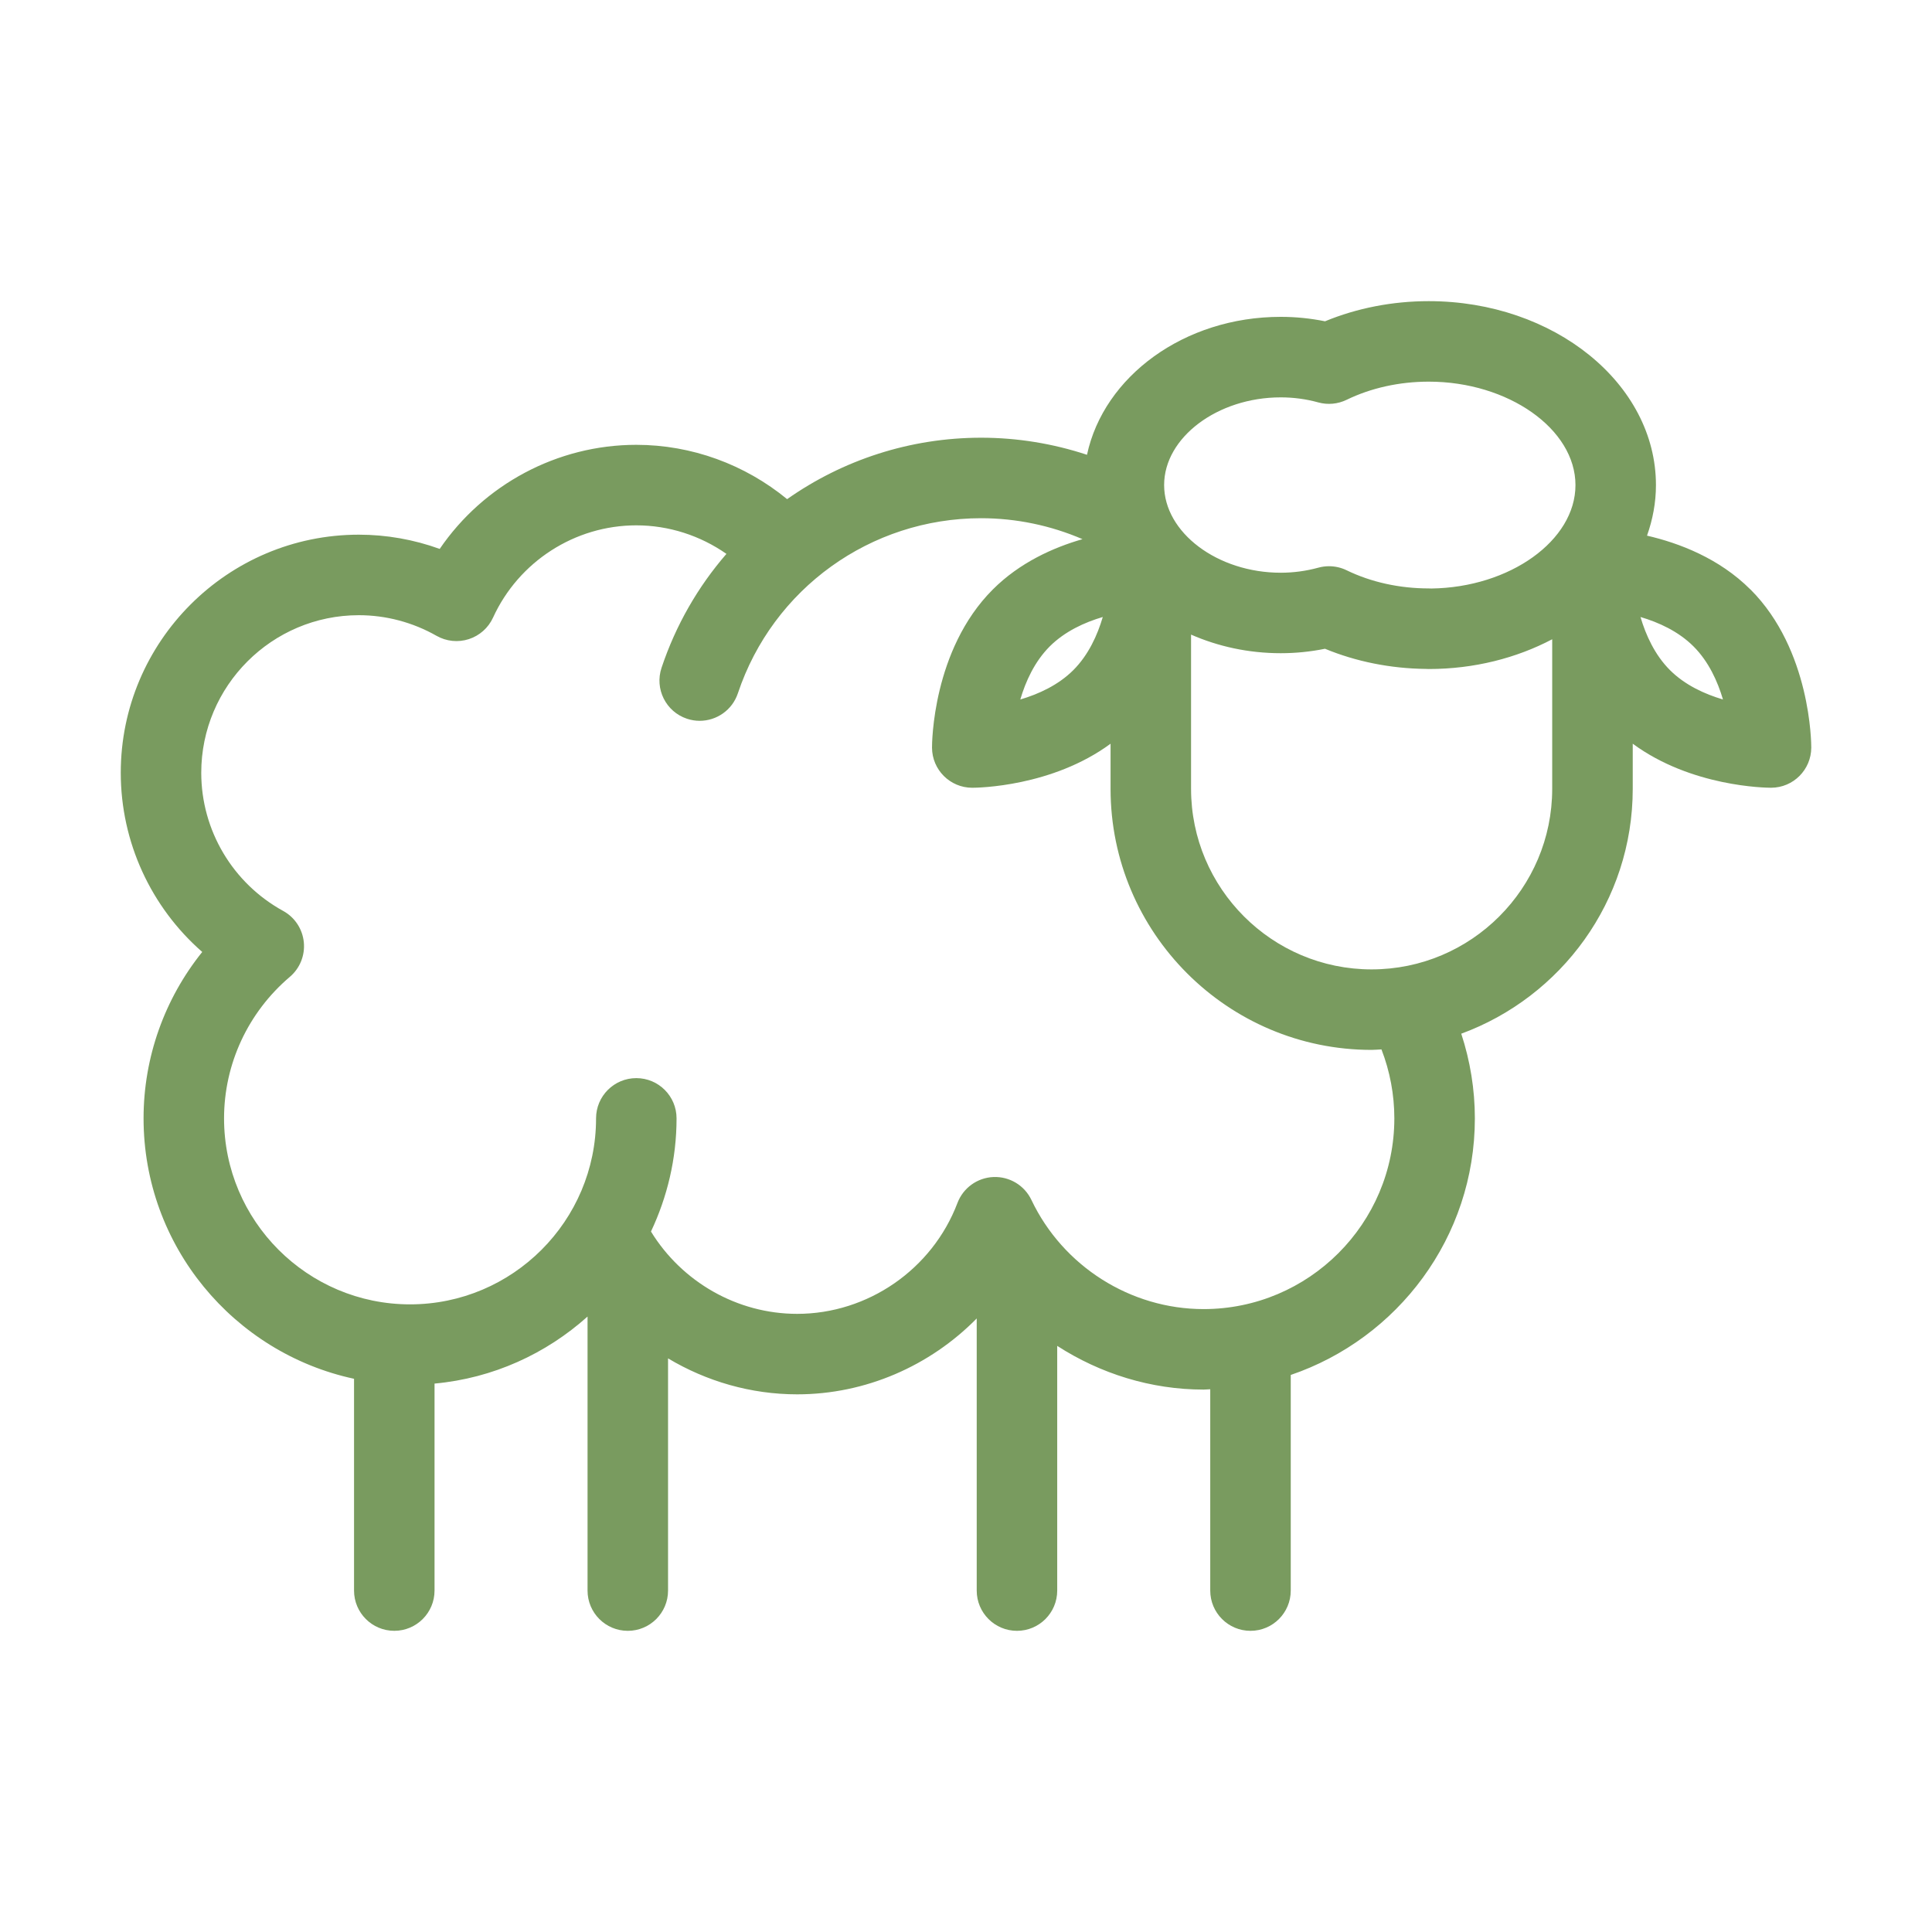 <?xml version="1.0" encoding="UTF-8"?>
<svg id="Layer_1" xmlns="http://www.w3.org/2000/svg" viewBox="0 0 120 120">
  <defs>
    <style>
      .cls-1 {
        fill: #799b5f;
      }
    </style>
  </defs>
  <path class="cls-1" d="M108.724,36.616c-1.943-1.943-4.434-2.886-6.425-3.346.354-.999.555-2.05.555-3.14,0-6.3-6.331-11.425-14.112-11.425-2.249,0-4.457.431-6.442,1.251-.902-.183-1.824-.276-2.752-.276-5.998,0-10.992,3.702-12.033,8.568-2.111-.697-4.331-1.061-6.575-1.061-4.431,0-8.606,1.392-12.05,3.816-2.626-2.155-5.925-3.374-9.368-3.374-4.92,0-9.485,2.473-12.211,6.465-1.607-.582-3.309-.884-5.022-.884-8.154,0-14.788,6.634-14.788,14.788,0,4.313,1.883,8.354,5.06,11.13-2.342,2.915-3.644,6.547-3.644,10.334,0,7.933,5.612,14.574,13.073,16.177v13.154c0,1.381,1.119,2.5,2.5,2.5s2.5-1.119,2.5-2.5v-12.856c3.638-.333,6.928-1.855,9.504-4.163v17.02c0,1.381,1.119,2.5,2.5,2.5s2.5-1.119,2.5-2.5v-14.422c2.387,1.426,5.147,2.233,8.02,2.233,4.258,0,8.259-1.774,11.152-4.713v16.902c0,1.381,1.119,2.5,2.5,2.5s2.5-1.119,2.5-2.5v-15.199c2.673,1.724,5.815,2.715,9.093,2.715.139,0,.274-.018.412-.021v12.505c0,1.381,1.119,2.5,2.5,2.5s2.5-1.119,2.5-2.5v-13.393c6.64-2.261,11.436-8.544,11.436-15.939,0-1.787-.29-3.564-.845-5.257,6.204-2.278,10.651-8.227,10.651-15.211v-2.801c3.63,2.677,8.259,2.735,8.588,2.735h.011c1.373-.005,2.484-1.117,2.49-2.49.001-.246-.02-6.069-3.775-9.824ZM79.548,24.681c.794,0,1.579.105,2.334.314.589.162,1.212.103,1.758-.162,1.518-.738,3.282-1.128,5.103-1.128,4.939,0,9.112,2.942,9.112,6.425,0,3.444-4.081,6.359-8.948,6.423-.055-.003-.109-.005-.164-.005-1.819,0-3.584-.39-5.103-1.128-.343-.167-.717-.251-1.093-.251-.223,0-.445.03-.663.09-.759.208-1.545.314-2.336.314-3.926,0-7.242-2.494-7.242-5.446s3.316-5.446,7.242-5.446ZM86.605,69.463c0,6.533-5.314,11.847-11.848,11.847-4.539,0-8.736-2.661-10.693-6.778-.43-.905-1.357-1.464-2.359-1.425-1.001.041-1.881.675-2.236,1.612-1.562,4.119-5.563,6.887-9.956,6.887-3.719,0-7.159-1.981-9.08-5.113,1.008-2.137,1.589-4.514,1.589-7.029,0-1.381-1.119-2.5-2.5-2.5s-2.5,1.119-2.5,2.5c0,6.37-5.183,11.552-11.553,11.552s-11.553-5.182-11.553-11.552c0-3.378,1.489-6.582,4.086-8.79.627-.532.951-1.339.868-2.157s-.562-1.543-1.283-1.938c-3.138-1.724-5.087-5.012-5.087-8.58,0-5.397,4.391-9.788,9.788-9.788,1.685,0,3.354.443,4.826,1.281.609.347,1.338.421,2.004.206.668-.215,1.214-.701,1.506-1.339,1.592-3.48,5.084-5.729,8.897-5.729,2.022,0,3.97.635,5.599,1.772-1.758,2.028-3.143,4.416-4.031,7.077-.438,1.31.27,2.726,1.579,3.163.263.088.53.129.792.129,1.047,0,2.021-.662,2.371-1.709,2.172-6.504,8.243-10.875,15.107-10.875,2.175,0,4.32.45,6.298,1.301-1.818.521-3.9,1.455-5.572,3.127-3.756,3.755-3.776,9.578-3.775,9.824.006,1.373,1.117,2.485,2.49,2.49h.011c.33,0,4.958-.059,8.589-2.736v2.802c0,8.941,7.274,16.216,16.216,16.216.206,0,.406-.023.61-.031.525,1.358.8,2.815.8,4.283ZM68.496,38.323c-.331,1.125-.889,2.357-1.827,3.296-.939.939-2.173,1.497-3.296,1.828.33-1.124.888-2.356,1.827-3.296.939-.939,2.172-1.497,3.296-1.828ZM85.195,60.211c-6.185,0-11.216-5.031-11.216-11.216v-9.578c1.673.733,3.562,1.155,5.568,1.155.926,0,1.848-.093,2.751-.276,1.93.797,4.068,1.227,6.249,1.251.064.005.129.007.194.007,2.828,0,5.458-.683,7.669-1.848v9.289c0,6.185-5.031,11.216-11.216,11.216ZM103.721,41.618c-.938-.938-1.496-2.171-1.827-3.295,1.124.331,2.356.889,3.295,1.828.939.939,1.497,2.172,1.828,3.295-1.125-.331-2.356-.889-3.296-1.828Z"/>
</svg>